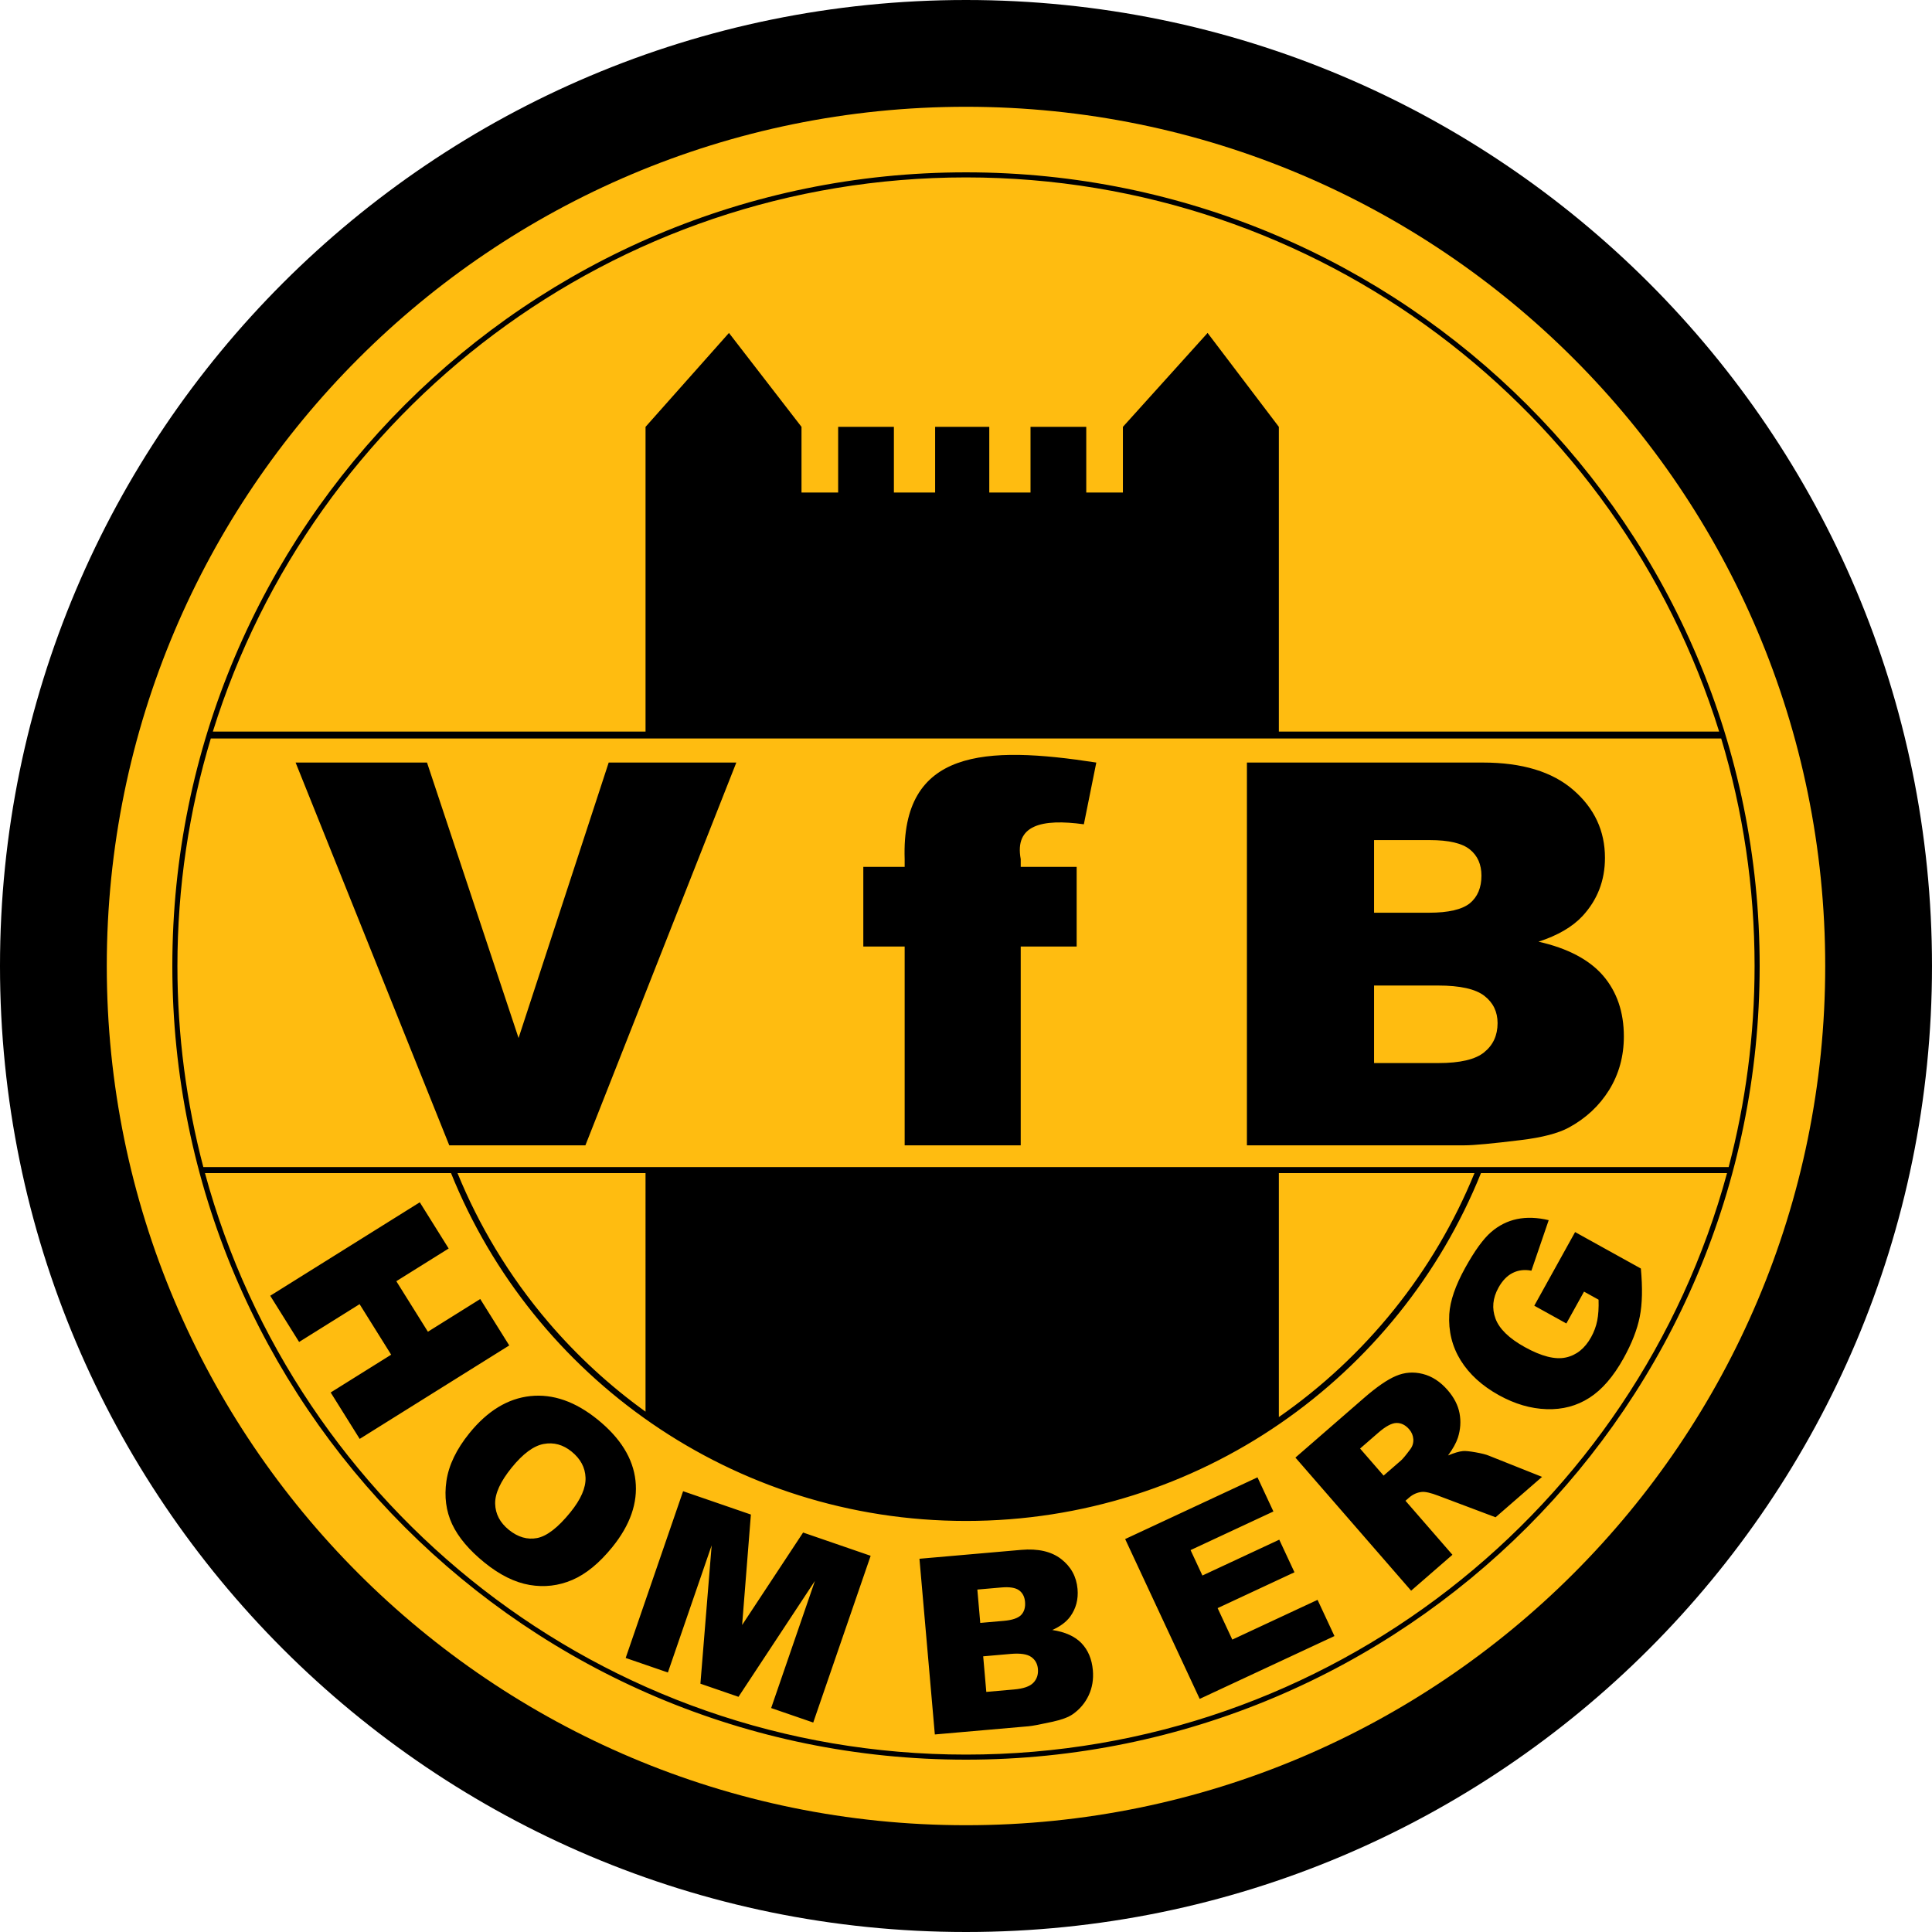<?xml version="1.0" encoding="UTF-8"?>
<svg xmlns="http://www.w3.org/2000/svg" xmlns:xlink="http://www.w3.org/1999/xlink" version="1.0" id="Ebene_1" x="0px" y="0px" width="546.417px" height="546.417px" viewBox="0 0 546.417 546.417" xml:space="preserve">
<g>
	<g>
		<path fill-rule="evenodd" clip-rule="evenodd" d="M273.208,0c150.864,0,273.208,122.345,273.208,273.208    S424.072,546.417,273.208,546.417S0,424.072,0,273.208S122.345,0,273.208,0z"></path>
		<path fill-rule="evenodd" clip-rule="evenodd" fill="#FFBC10" d="M273.208,30.201c134.187,0,243.007,108.821,243.007,243.007    S407.395,516.216,273.208,516.216S30.201,407.395,30.201,273.208S139.022,30.201,273.208,30.201z"></path>
	</g>
	<path fill-rule="evenodd" clip-rule="evenodd" d="M273.208,50.177c100.069,0,184.77,65.939,213.008,156.73H361.693v-86.18   l-20.155-26.561l-23.954,26.561v18.573H307.22v-18.573h-15.766v18.573h-11.662v-18.573c-5.105,0-10.21,0-15.317,0v18.573h-11.66   v-18.573H237.05v18.573h-10.365v-18.573l-20.517-26.561l-23.594,26.561v86.18H60.201C88.438,116.116,173.139,50.177,273.208,50.177   L273.208,50.177z M57.506,330.074h431.405c4.775-18.157,7.329-37.212,7.329-56.865c0-22.373-3.311-43.972-9.444-64.349H59.621   c-6.134,20.377-9.444,41.976-9.444,64.349C50.177,292.861,52.731,311.917,57.506,330.074L57.506,330.074z M488.445,331.791h-69.594   c-23.222,57.659-79.686,98.37-145.643,98.37c-65.957,0-122.421-40.711-145.643-98.37H57.972   c25.734,94.746,112.355,164.45,215.236,164.45S462.71,426.536,488.445,331.791L488.445,331.791z M361.693,331.791h55.324   c-11.427,28.016-30.803,51.944-55.324,68.987V331.791L361.693,331.791z M182.573,399.254   c-10.126-7.293-19.337-15.775-27.431-25.243c-5.529-6.471-10.541-13.413-14.972-20.756c-4.122-6.834-7.729-14.007-10.771-21.464   h53.173V399.254L182.573,399.254z M273.208,48.741c-123.949,0-224.468,100.519-224.468,224.468s100.519,224.468,224.468,224.468   c123.95,0,224.468-100.519,224.468-224.468S397.158,48.741,273.208,48.741L273.208,48.741z M83.605,215.67h37.164l25.893,77.908   l25.49-77.908h36.095l-42.681,108.254h-38.504L83.605,215.67L83.605,215.67z M310.061,215.67   c-1.172,5.82-2.345,11.639-3.518,17.458c-11.976-1.642-19.649,0.232-17.858,9.854v2.193h15.82v22.522h-15.82v56.227h-32.824   v-56.227h-11.695v-22.522h11.695v-2.193C254.847,211.804,278.655,210.823,310.061,215.67L310.061,215.67z M352.662,215.669h66.729   c11.117,0,19.655,2.596,25.591,7.764c5.961,5.166,8.942,11.568,8.942,19.18c0,6.402-2.122,11.896-6.364,16.483   c-2.846,3.05-6.982,5.47-12.433,7.235c8.269,1.865,14.366,5.09,18.287,9.628c3.894,4.563,5.853,10.284,5.853,17.166   c0,5.62-1.396,10.66-4.161,15.147c-2.793,4.487-6.581,8.016-11.413,10.637c-2.982,1.612-7.493,2.798-13.534,3.529   c-8.029,0.982-13.346,1.487-15.979,1.487h-61.519V215.669L352.662,215.669z M388.618,258.141v-20.543h15.736   c5.398,0,9.185,0.882,11.386,2.672c2.175,1.764,3.248,4.234,3.248,7.384c0,3.377-1.073,5.973-3.248,7.788   c-2.202,1.789-6.07,2.699-11.627,2.699H388.618L388.618,258.141z M388.618,300.66v-21.929h18.098   c6.257,0,10.606,0.983,13.104,2.924c2.499,1.941,3.733,4.512,3.733,7.713c0,3.454-1.261,6.2-3.787,8.242   c-2.495,2.042-6.82,3.05-12.969,3.05H388.618L388.618,300.66z M118.725,340.039l8.167,13.068l-14.803,9.25l8.931,14.29l14.802-9.25   l8.204,13.128l-42.299,26.433l-8.204-13.128l17.106-10.69l-8.928-14.29l-17.108,10.69l-8.166-13.069L118.725,340.039   L118.725,340.039z M132.759,405.339c5.123-6.327,10.884-9.82,17.252-10.494c6.386-0.669,12.721,1.547,19.013,6.641   c6.452,5.225,10.022,10.985,10.709,17.278c0.683,6.276-1.499,12.55-6.548,18.788c-3.669,4.53-7.447,7.628-11.318,9.288   c-3.871,1.662-7.9,2.136-12.087,1.421c-4.198-0.724-8.43-2.824-12.735-6.309c-4.369-3.538-7.425-7.164-9.17-10.877   c-1.728-3.716-2.263-7.795-1.609-12.257C126.928,414.365,129.09,409.869,132.759,405.339L132.759,405.339z M144.701,415.098   c3.193-3.945,6.222-6.186,9.063-6.708c2.851-0.53,5.478,0.192,7.887,2.143c2.527,2.046,3.844,4.5,3.955,7.371   c0.103,2.878-1.312,6.14-4.272,9.796c-3.507,4.332-6.655,6.76-9.421,7.299c-2.759,0.528-5.436-0.247-8.007-2.33   c-2.5-2.024-3.791-4.49-3.863-7.372C139.979,422.406,141.529,419.015,144.701,415.098L144.701,415.098z M193.198,421.75   l19.172,6.601l-2.479,31.239l17.247-26.153l19.105,6.58l-16.238,47.16l-11.903-4.1l12.381-35.961l-21.616,32.783l-10.773-3.71   l3.181-39.13l-12.38,35.962l-11.938-4.11L193.198,421.75L193.198,421.75z M260.045,440.856l28.75-2.513   c4.789-0.42,8.572,0.451,11.338,2.598c2.774,2.147,4.315,4.974,4.623,8.467c0.255,2.939-0.436,5.542-2.082,7.807   c-1.103,1.506-2.788,2.774-5.066,3.789c3.638,0.544,6.395,1.794,8.266,3.731c1.86,1.945,2.936,4.498,3.213,7.658   c0.226,2.579-0.175,4.945-1.187,7.108c-1.023,2.164-2.512,3.926-4.488,5.313c-1.219,0.854-3.117,1.567-5.689,2.13   c-3.421,0.753-5.69,1.185-6.825,1.285l-26.504,2.318L260.045,440.856L260.045,440.856z M277.243,458.998l-0.825-9.431l6.779-0.592   c2.326-0.204,3.993,0.058,5.014,0.796c1.005,0.729,1.568,1.821,1.695,3.268c0.135,1.552-0.223,2.784-1.087,3.699   c-0.877,0.904-2.504,1.465-4.9,1.676L277.243,458.998L277.243,458.998z M278.95,478.513l-0.88-10.064l7.797-0.682   c2.696-0.235,4.608,0.052,5.764,0.847c1.152,0.797,1.788,1.93,1.917,3.4c0.138,1.583-0.296,2.893-1.301,3.926   c-0.995,1.032-2.816,1.657-5.466,1.887L278.95,478.513L278.95,478.513z M318.221,435.283l37.428-17.453l4.5,9.652l-23.428,10.924   l3.349,7.19l21.736-10.137l4.299,9.22l-21.734,10.137l4.152,8.903l24.112-11.243l4.777,10.241l-38.112,17.771L318.221,435.283   L318.221,435.283z M399.101,449.886l-32.725-37.645l19.387-16.852c3.592-3.125,6.612-5.21,9.047-6.233   c2.434-1.041,4.958-1.234,7.581-0.574c2.613,0.652,4.959,2.183,7.039,4.575c1.821,2.097,2.936,4.279,3.368,6.567   c0.425,2.293,0.264,4.586-0.465,6.882c-0.481,1.465-1.404,3.146-2.794,5.033c1.788-0.74,3.199-1.152,4.243-1.244   c0.688-0.06,1.88,0.057,3.572,0.357c1.699,0.308,2.912,0.607,3.665,0.922l15.112,6.021l-13.147,11.429l-16.217-6.106   c-2.078-0.797-3.624-1.159-4.634-1.066c-1.337,0.146-2.542,0.688-3.603,1.609l-1.026,0.891l13.281,15.277L399.101,449.886   L399.101,449.886z M391.316,417.336l-6.65-7.65l5.109-4.443c2.12-1.843,3.85-2.776,5.192-2.79c1.334-0.02,2.529,0.571,3.587,1.79   c0.716,0.824,1.102,1.767,1.17,2.816c0.058,1.058-0.231,2-0.864,2.829c-1.228,1.667-2.11,2.723-2.636,3.182L391.316,417.336   L391.316,417.336z M443.005,374.311l-9.071-5.027l11.542-20.823l18.6,10.309c0.504,5.485,0.41,10.04-0.316,13.647   c-0.715,3.615-2.244,7.522-4.573,11.726c-2.872,5.18-6.093,8.905-9.667,11.188c-3.571,2.294-7.603,3.367-12.087,3.215   c-4.49-0.138-8.994-1.452-13.515-3.957c-4.764-2.641-8.362-5.923-10.798-9.838c-2.423-3.917-3.501-8.272-3.228-13.074   c0.225-3.739,1.734-8.11,4.501-13.107c2.668-4.815,5.105-8.177,7.306-10.089c2.199-1.905,4.648-3.136,7.365-3.702   c2.7-0.56,5.684-0.459,8.947,0.313l-4.892,14.287c-1.944-0.375-3.708-0.159-5.292,0.637c-1.577,0.786-2.921,2.179-4.018,4.16   c-1.64,2.955-1.918,5.88-0.841,8.776c1.087,2.901,3.837,5.578,8.286,8.043c4.725,2.619,8.592,3.595,11.598,2.938   c3.003-0.647,5.39-2.563,7.152-5.742c0.833-1.504,1.411-3.069,1.729-4.673c0.323-1.612,0.454-3.599,0.383-5.935l-4.114-2.28   L443.005,374.311z"></path>
</g>
</svg>
